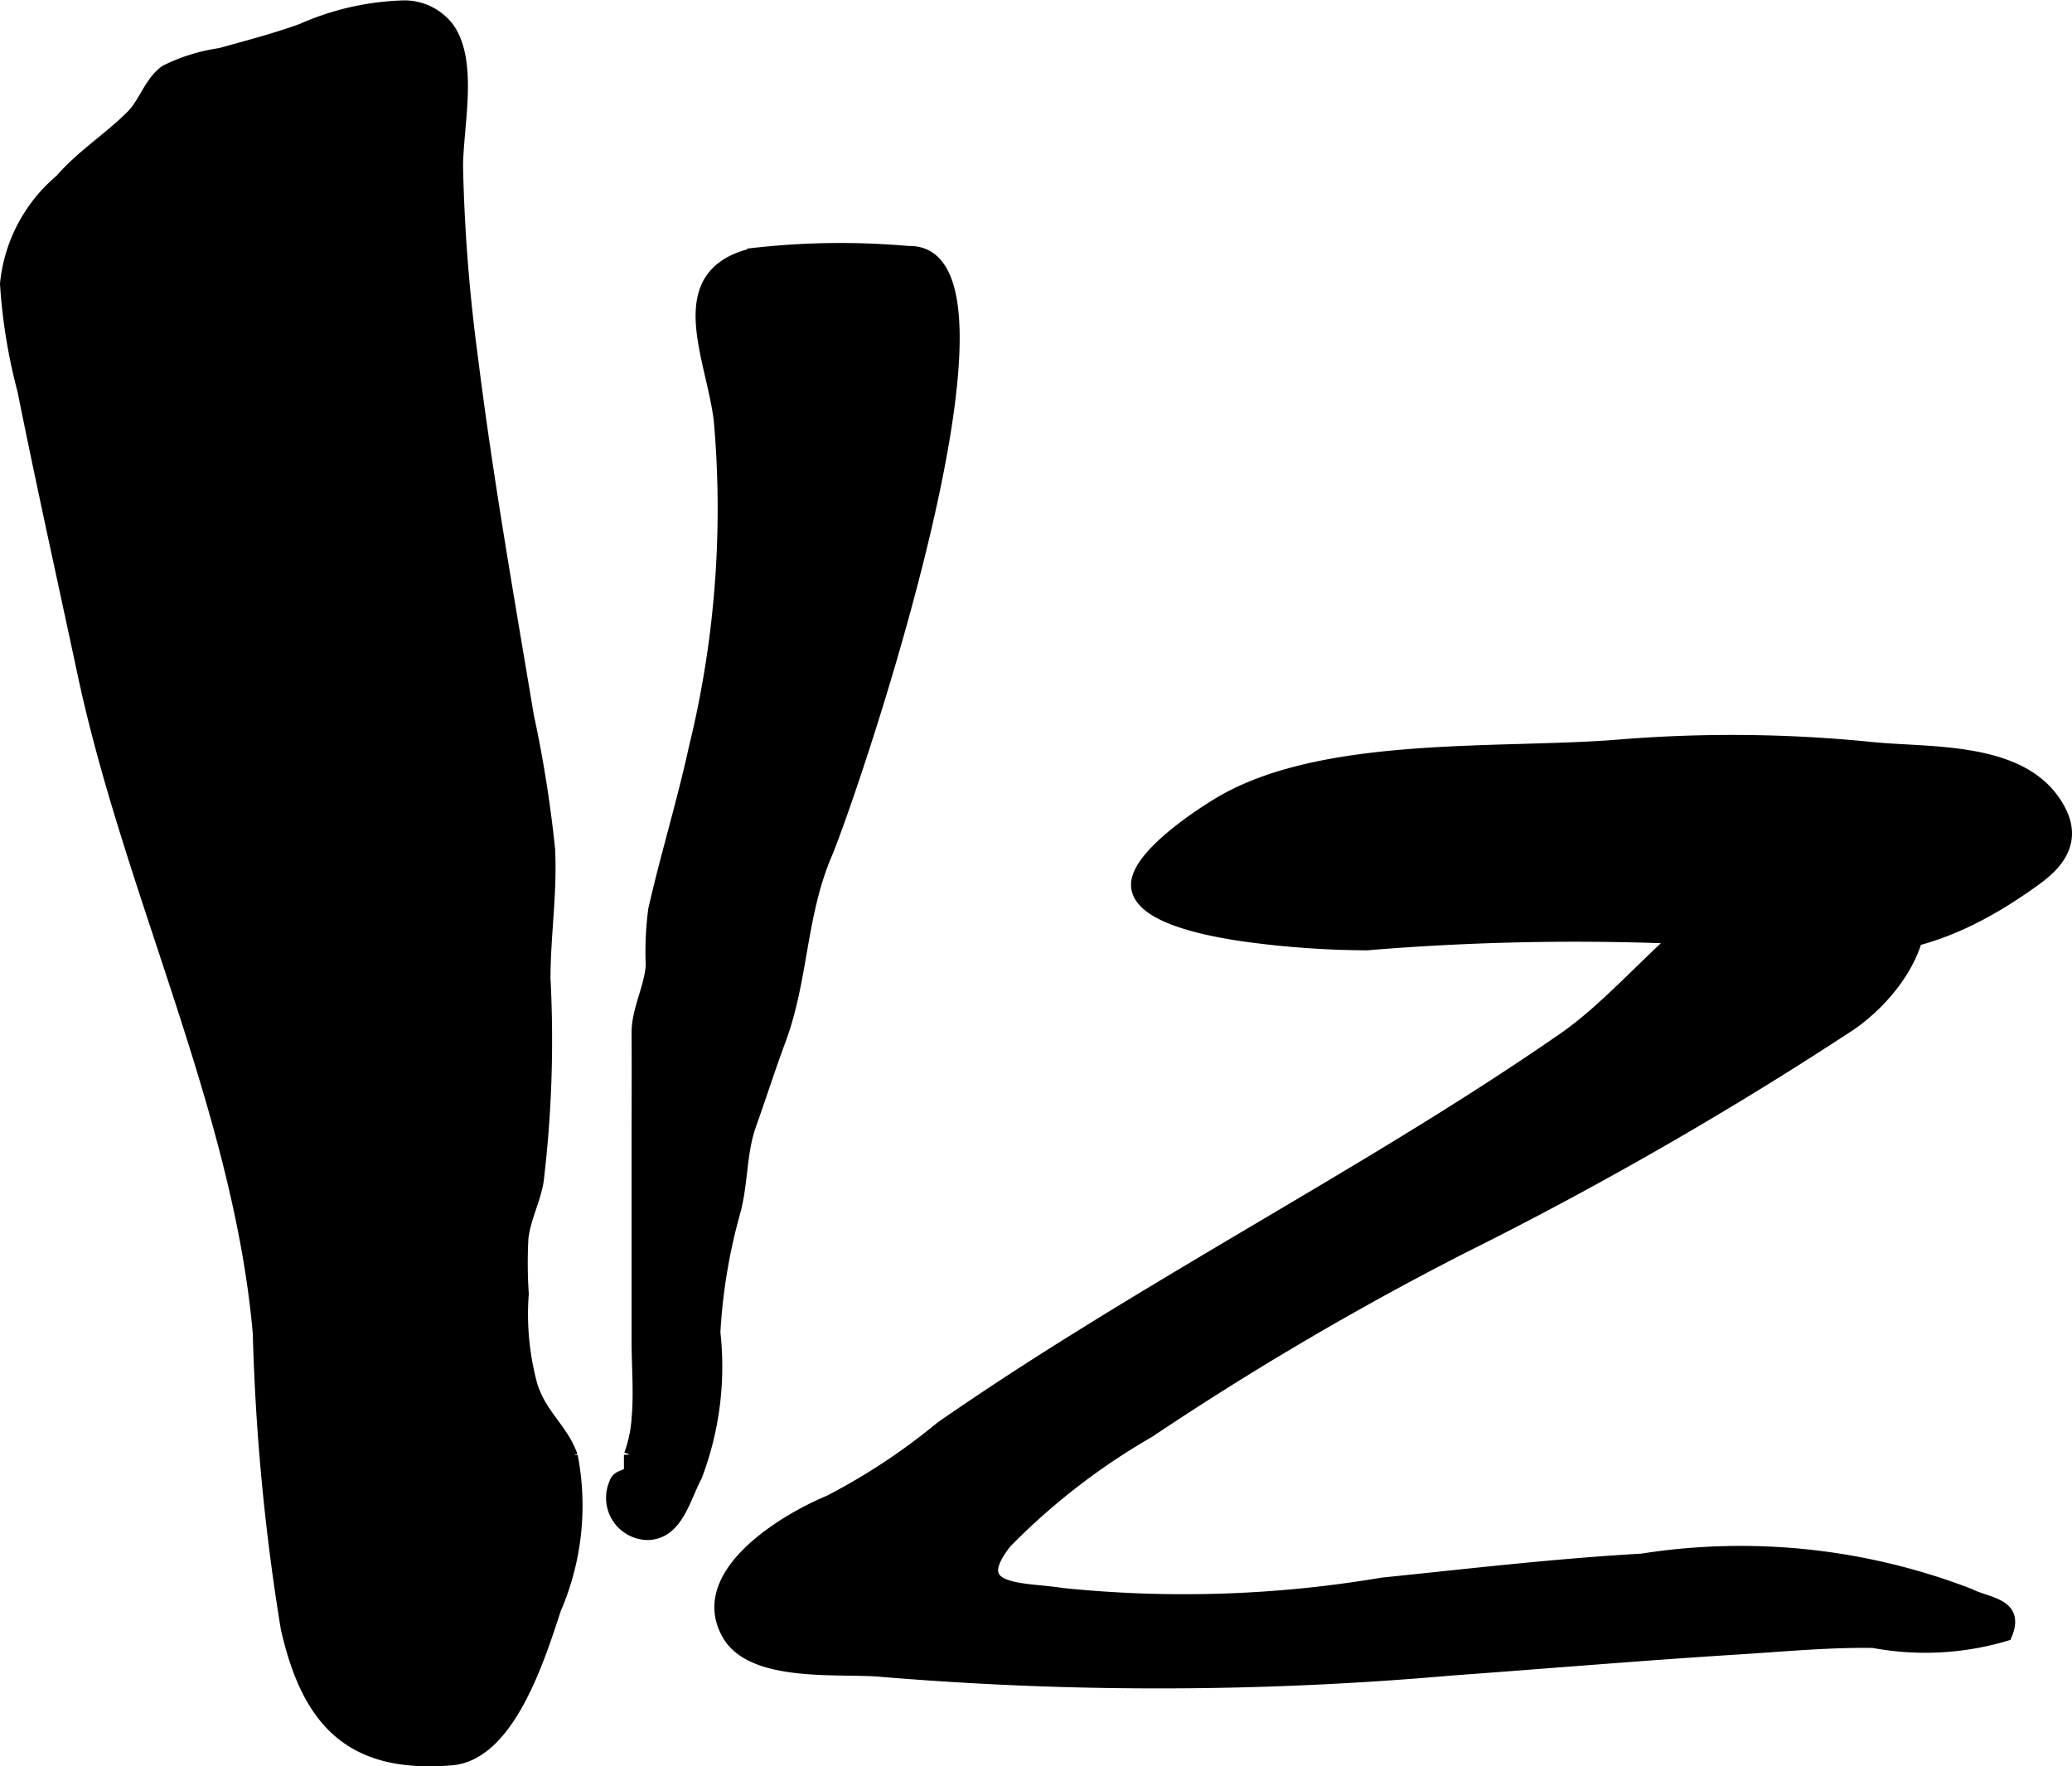 <?xml version="1.0" encoding="UTF-8"?>
<svg xmlns="http://www.w3.org/2000/svg"
     version="1.1"
     width="8.412mm"
     height="7.172mm"
     viewBox="0 0 23.844 20.329">
   <defs>
      <style type="text/css"><![CDATA[
      .a {
        stroke: #000;
        stroke-miterlimit: 10;
        stroke-width: 0.15px;
        fill-rule: evenodd;
      }
    ]]></style>
   </defs>
   <path class="a"
         d="M5.147.318c.291.391.102,1.161.107,1.617a19.731,19.731,0,0,0,.172,2.186c.172,1.379.414,2.748.643,4.119a14.187,14.187,0,0,1,.243,1.525c.028.5-.052.997-.052,1.497a13.597,13.597,0,0,1-.079,2.333c-.042.236-.144.41-.175.651a5.365,5.365,0,0,0,.004.644,3.123,3.123,0,0,0,.104,1.067c.118.351.349.491.46.801a2.987,2.987,0,0,1-.189,1.751c-.181.546-.526,1.679-1.19,1.733-1.154.096-1.647-.432-1.89-1.506a25.133,25.133,0,0,1-.321-3.39c-.222-2.561-1.476-5.059-2.016-7.588C.736,6.671.494,5.583.275,4.492A6.347,6.347,0,0,1,.075,3.267a1.781,1.781,0,0,1,.626-1.188c.247-.285.553-.475.816-.736.153-.152.213-.392.392-.521a2.059,2.059,0,0,1,.628-.195c.312-.087.63-.17.936-.28a3.102,3.102,0,0,1,1.182-.268A.632.632,0,0,1,5.147.318Z"/>
   <path class="a"
         d="M10.453,2.906c1.473-.045-.646,6.199-.956,6.932-.297.705-.268,1.429-.529,2.131-.118.316-.236.686-.335.96-.12.334-.095.665-.184,1.004a6.477,6.477,0,0,0-.234,1.402,3.53,3.53,0,0,1-.21,1.651c-.134.25-.217.655-.551.663a.41.41,0,0,1-.369-.577c.03-.1.145-.062.184-.158-.004-.057-.009-.114-.014-.171a1.466,1.466,0,0,0,.088-.416c.027-.294 0-.607 0-.902V13.183c0-.431.003-.863,0-1.294-.001-.268.144-.512.163-.776a3.753,3.753,0,0,1,.028-.642c.141-.621.329-1.23.465-1.852a11.578,11.578,0,0,0,.29-3.779c-.084-.728-.598-1.683.384-1.912A8.863,8.863,0,0,1,10.453,2.906Z"/>
   <path class="a"
         d="M8.311,18.63c-.146-.621.783-1.161,1.234-1.347a7.235,7.235,0,0,0,1.288-.851c.948-.659,1.933-1.26,2.924-1.851,1.428-.853,2.876-1.678,4.244-2.626.956-.662,1.848-2.129,3.161-2.055,1.429.081.965,1.303.133,1.885a43.531,43.531,0,0,1-4.485,2.576,35.59,35.59,0,0,0-3.594,2.113,7.652,7.652,0,0,0-1.645,1.273c-.473.598.214.532.647.603a13.713,13.713,0,0,0,3.691-.119c.995-.102,1.989-.219,2.987-.276a7.316,7.316,0,0,1,3.765.401c.212.109.567.105.419.456a3.248,3.248,0,0,1-1.522.079c-.516-.008-1.04.043-1.555.075-1.103.069-2.205.163-3.307.243a38.387,38.387,0,0,1-6.549.015c-.468-.045-1.48.076-1.763-.414A.661.661,0,0,1,8.311,18.63Z"/>
   <path class="a"
         d="M14.285,10.756c-.601-.09-1.158-.254-1.193-.546-.041-.334.72-.83.943-.963,1.192-.711,3.225-.55,4.586-.66a15.962,15.962,0,0,1,2.914.027c.645.066,1.642-.008,2.078.58a.929.929,0,0,1,.105.176c.132.296-.002.533-.285.739-1.373 1-2.247.88-3.907.688a29.041,29.041,0,0,0-3.796.065A10.548,10.548,0,0,1,14.285,10.756Z"/>
</svg>
